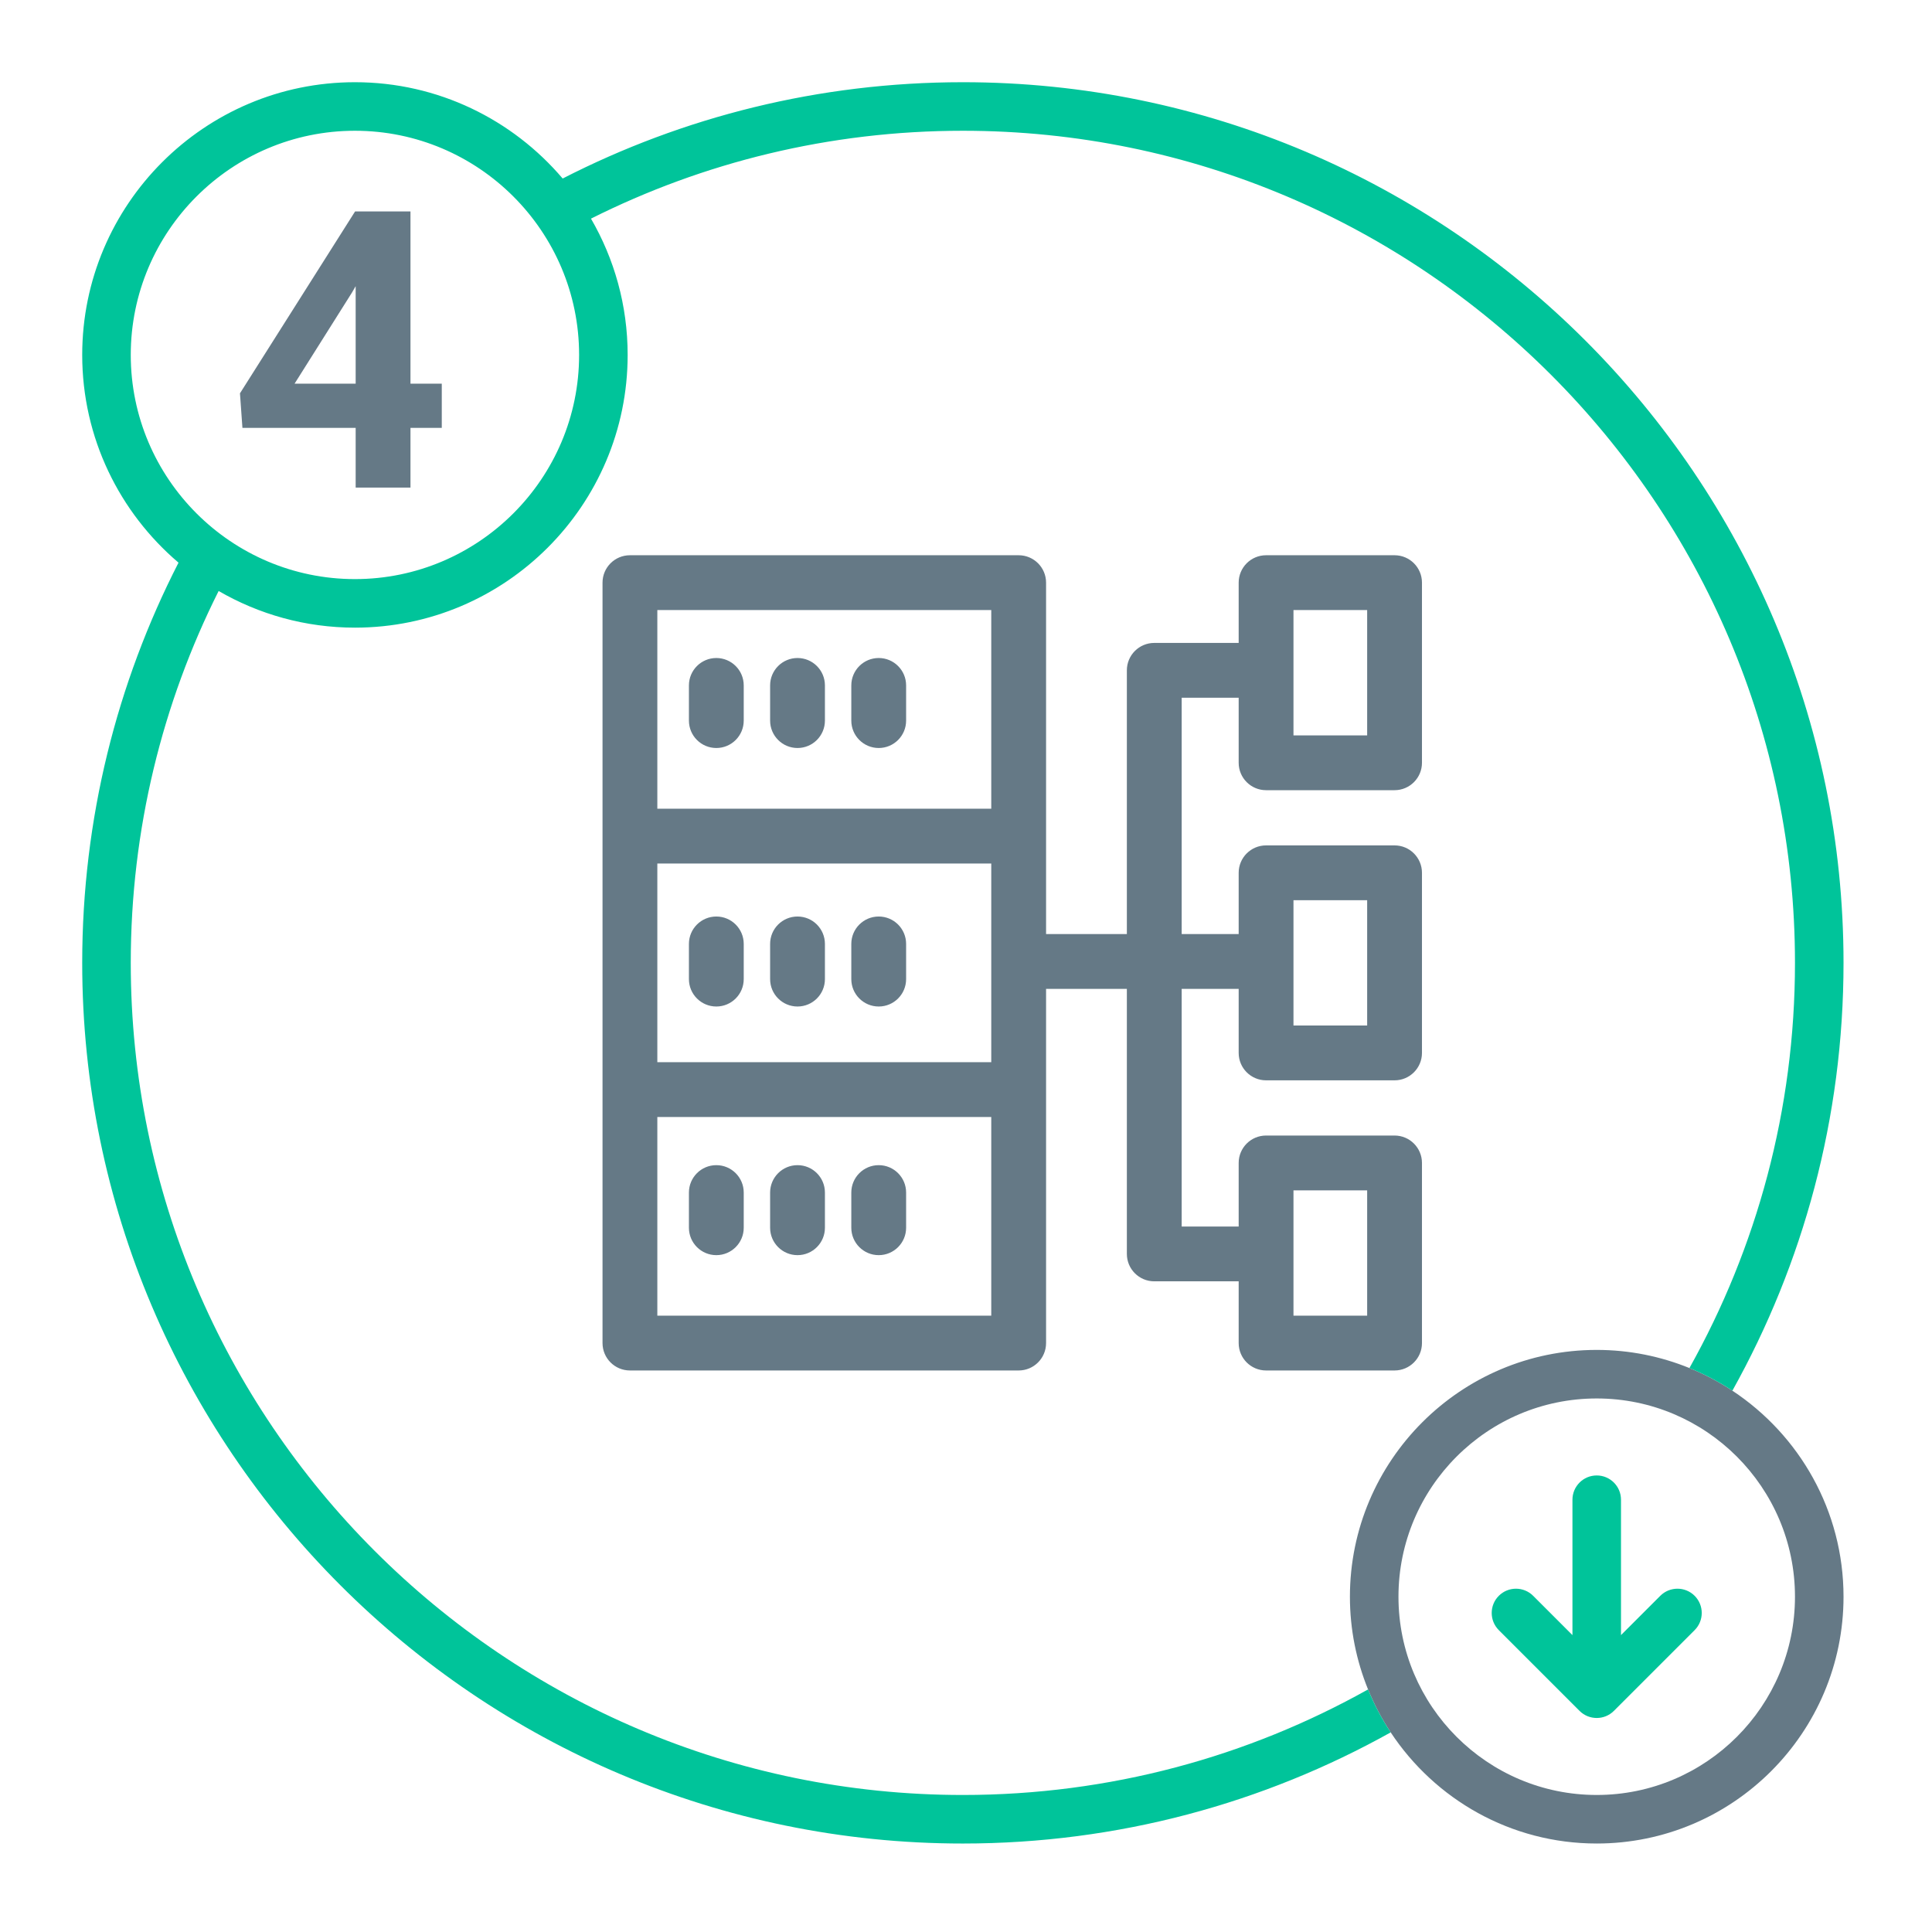 <?xml version="1.0" encoding="UTF-8"?>
<svg width="282px" height="282px" viewBox="0 0 282 282" version="1.1" xmlns="http://www.w3.org/2000/svg" xmlns:xlink="http://www.w3.org/1999/xlink">
    <title>Illustration/Submit Pub/Share_v1</title>
    <g id="Illustration/Submit-Pub/Share" stroke="none" stroke-width="1" fill="none" fill-rule="evenodd">
        <path d="M233.062,197.037 C237.847,197.037 242.413,197.983 246.594,199.684 C248.801,200.582 250.899,201.691 252.863,202.989 C262.628,209.44 269.086,220.508 269.086,233.061 C269.086,252.925 252.926,269.085 233.062,269.085 C220.509,269.085 209.44,262.627 202.989,252.862 C201.692,250.898 200.583,248.8 199.685,246.593 C197.984,242.412 197.038,237.846 197.038,233.061 C197.038,213.198 213.198,197.037 233.062,197.037 Z M233.062,204.123 C217.106,204.123 204.124,217.105 204.124,233.061 C204.124,249.018 217.106,261.999 233.062,261.999 C249.019,261.999 262,249.018 262,233.061 C262,217.105 249.019,204.123 233.062,204.123 Z M148.687,81.045 C150.896,81.045 152.687,82.836 152.687,85.045 L152.687,136.341 L164.48,136.341 L164.48,97.843 C164.48,95.634 166.271,93.843 168.48,93.843 L180.8,93.843 L180.8,85.045 C180.8,82.836 182.591,81.045 184.8,81.045 L203.554,81.045 C205.763,81.045 207.554,82.836 207.554,85.045 L207.554,111.338 C207.554,113.547 205.763,115.338 203.554,115.338 L184.8,115.338 C182.591,115.338 180.8,113.547 180.8,111.338 L180.8,101.843 L172.48,101.843 L172.48,136.341 L180.8,136.341 L180.8,127.396 C180.8,125.187 182.591,123.396 184.8,123.396 L203.554,123.396 C205.763,123.396 207.554,125.187 207.554,127.396 L207.554,153.688 C207.554,155.897 205.763,157.688 203.554,157.688 L184.8,157.688 C182.591,157.688 180.8,155.897 180.8,153.688 L180.8,144.341 L172.48,144.341 L172.48,179.026 L180.8,179.026 L180.8,169.746 C180.8,167.537 182.591,165.746 184.8,165.746 L203.554,165.746 C205.763,165.746 207.554,167.537 207.554,169.746 L207.554,196.038 C207.554,198.247 205.763,200.038 203.554,200.038 L184.8,200.038 C182.591,200.038 180.8,198.247 180.8,196.038 L180.8,187.026 L168.48,187.026 C166.271,187.026 164.48,185.235 164.48,183.026 L164.48,144.341 L152.687,144.341 L152.687,196.038 C152.687,198.247 150.896,200.038 148.687,200.038 L91.946,200.038 C89.737,200.038 87.946,198.247 87.946,196.038 L87.946,85.045 C87.946,82.836 89.737,81.045 91.946,81.045 L148.687,81.045 Z M199.554,173.746 L188.8,173.746 L188.8,192.038 L199.554,192.038 L199.554,173.746 Z M144.687,163.04 L95.946,163.04 L95.946,192.038 L144.687,192.038 L144.687,163.04 Z M104.557,170.069 C106.766,170.069 108.557,171.86 108.557,174.069 L108.557,179.205 C108.557,181.414 106.766,183.205 104.557,183.205 C102.348,183.205 100.557,181.414 100.557,179.205 L100.557,174.069 C100.557,171.86 102.348,170.069 104.557,170.069 Z M116.408,170.069 C118.617,170.069 120.408,171.86 120.408,174.069 L120.408,179.205 C120.408,181.414 118.617,183.205 116.408,183.205 C114.199,183.205 112.408,181.414 112.408,179.205 L112.408,174.069 C112.408,171.86 114.199,170.069 116.408,170.069 Z M128.259,170.069 C130.468,170.069 132.259,171.86 132.259,174.069 L132.259,179.205 C132.259,181.414 130.468,183.205 128.259,183.205 C126.05,183.205 124.259,181.414 124.259,179.205 L124.259,174.069 C124.259,171.86 126.05,170.069 128.259,170.069 Z M144.687,126.043 L95.946,126.043 L95.946,155.04 L144.687,155.04 L144.687,126.043 Z M199.554,131.396 L188.8,131.396 L188.8,149.688 L199.554,149.688 L199.554,131.396 Z M128.259,133.777 C130.468,133.777 132.259,135.568 132.259,137.777 L132.259,142.913 C132.259,145.122 130.468,146.913 128.259,146.913 C126.05,146.913 124.259,145.122 124.259,142.913 L124.259,137.777 C124.259,135.568 126.05,133.777 128.259,133.777 Z M116.408,133.777 C118.617,133.777 120.408,135.568 120.408,137.777 L120.408,142.913 C120.408,145.122 118.617,146.913 116.408,146.913 C114.199,146.913 112.408,145.122 112.408,142.913 L112.408,137.777 C112.408,135.568 114.199,133.777 116.408,133.777 Z M104.557,133.777 C106.766,133.777 108.557,135.568 108.557,137.777 L108.557,142.913 C108.557,145.122 106.766,146.913 104.557,146.913 C102.348,146.913 100.557,145.122 100.557,142.913 L100.557,137.777 C100.557,135.568 102.348,133.777 104.557,133.777 Z M144.687,89.045 L95.946,89.045 L95.946,118.043 L144.687,118.043 L144.687,89.045 Z M116.408,96.045 C118.617,96.045 120.408,97.836 120.408,100.045 L120.408,105.181 C120.408,107.39 118.617,109.181 116.408,109.181 C114.199,109.181 112.408,107.39 112.408,105.181 L112.408,100.045 C112.408,97.836 114.199,96.045 116.408,96.045 Z M104.557,96.045 C106.766,96.045 108.557,97.836 108.557,100.045 L108.557,105.181 C108.557,107.39 106.766,109.181 104.557,109.181 C102.348,109.181 100.557,107.39 100.557,105.181 L100.557,100.045 C100.557,97.836 102.348,96.045 104.557,96.045 Z M128.259,96.045 C130.468,96.045 132.259,97.836 132.259,100.045 L132.259,105.181 C132.259,107.39 130.468,109.181 128.259,109.181 C126.05,109.181 124.259,107.39 124.259,105.181 L124.259,100.045 C124.259,97.836 126.05,96.045 128.259,96.045 Z M199.554,89.045 L188.8,89.045 L188.8,107.338 L199.554,107.338 L199.554,89.045 Z M51.914,55.999 L42.998,55.999 L51.387,42.683 L51.914,41.769 L51.914,55.999 Z M59.914,30.861 L51.83,30.861 L35.026,57.411 L35.385,62.451 L51.914,62.451 L51.914,71.171 L59.914,71.171 L59.914,62.451 L64.483,62.451 L64.483,55.999 L59.914,55.999 L59.914,30.861 Z" id="Fill-1" fill="#657986" fill-rule="nonzero"></path>
        <path d="M51.807,84.527 C33.765,84.527 19.086,69.848 19.086,51.806 C19.086,33.764 33.765,19.086 51.807,19.086 C69.849,19.086 84.528,33.764 84.528,51.806 C84.528,69.848 69.849,84.527 51.807,84.527 M140.543,12 C119.523,12 99.664,17.072 82.128,26.057 C74.82,17.465 63.943,12 51.807,12 C29.858,12 12,29.857 12,51.806 C12,63.942 17.466,74.82 26.057,82.127 C17.073,99.664 12,119.522 12,140.543 C12,211.422 69.664,269.086 140.543,269.086 C163.193,269.086 184.489,263.189 202.99,252.862 C201.692,250.898 200.583,248.8 199.686,246.593 C182.173,256.399 162.001,262 140.543,262 C73.572,262 19.086,207.514 19.086,140.543 C19.086,121.044 23.712,102.608 31.913,86.263 C37.771,89.658 44.563,91.613 51.807,91.613 C73.756,91.613 91.614,73.756 91.614,51.806 C91.614,44.562 89.659,37.77 86.263,31.912 C102.609,23.711 121.045,19.086 140.543,19.086 C207.515,19.086 262,73.571 262,140.543 C262,162.001 256.4,182.172 246.594,199.685 C248.801,200.583 250.899,201.691 252.863,202.989 C263.19,184.488 269.086,163.193 269.086,140.543 C269.086,69.664 211.422,12 140.543,12 M242.341,232.928 L236.605,238.665 L236.605,218.904 C236.605,216.947 235.019,215.361 233.062,215.361 C231.105,215.361 229.519,216.947 229.519,218.904 L229.519,238.665 L223.783,232.928 C222.398,231.546 220.156,231.546 218.771,232.928 C217.387,234.312 217.387,236.556 218.771,237.94 L230.556,249.725 C231.248,250.417 232.155,250.762 233.062,250.762 C233.969,250.762 234.875,250.417 235.568,249.725 L247.353,237.94 C248.737,236.556 248.737,234.312 247.353,232.928 C245.968,231.546 243.726,231.546 242.341,232.928" id="Fill-3" fill="#00C49A" fill-rule="nonzero"></path>
    </g>
</svg>